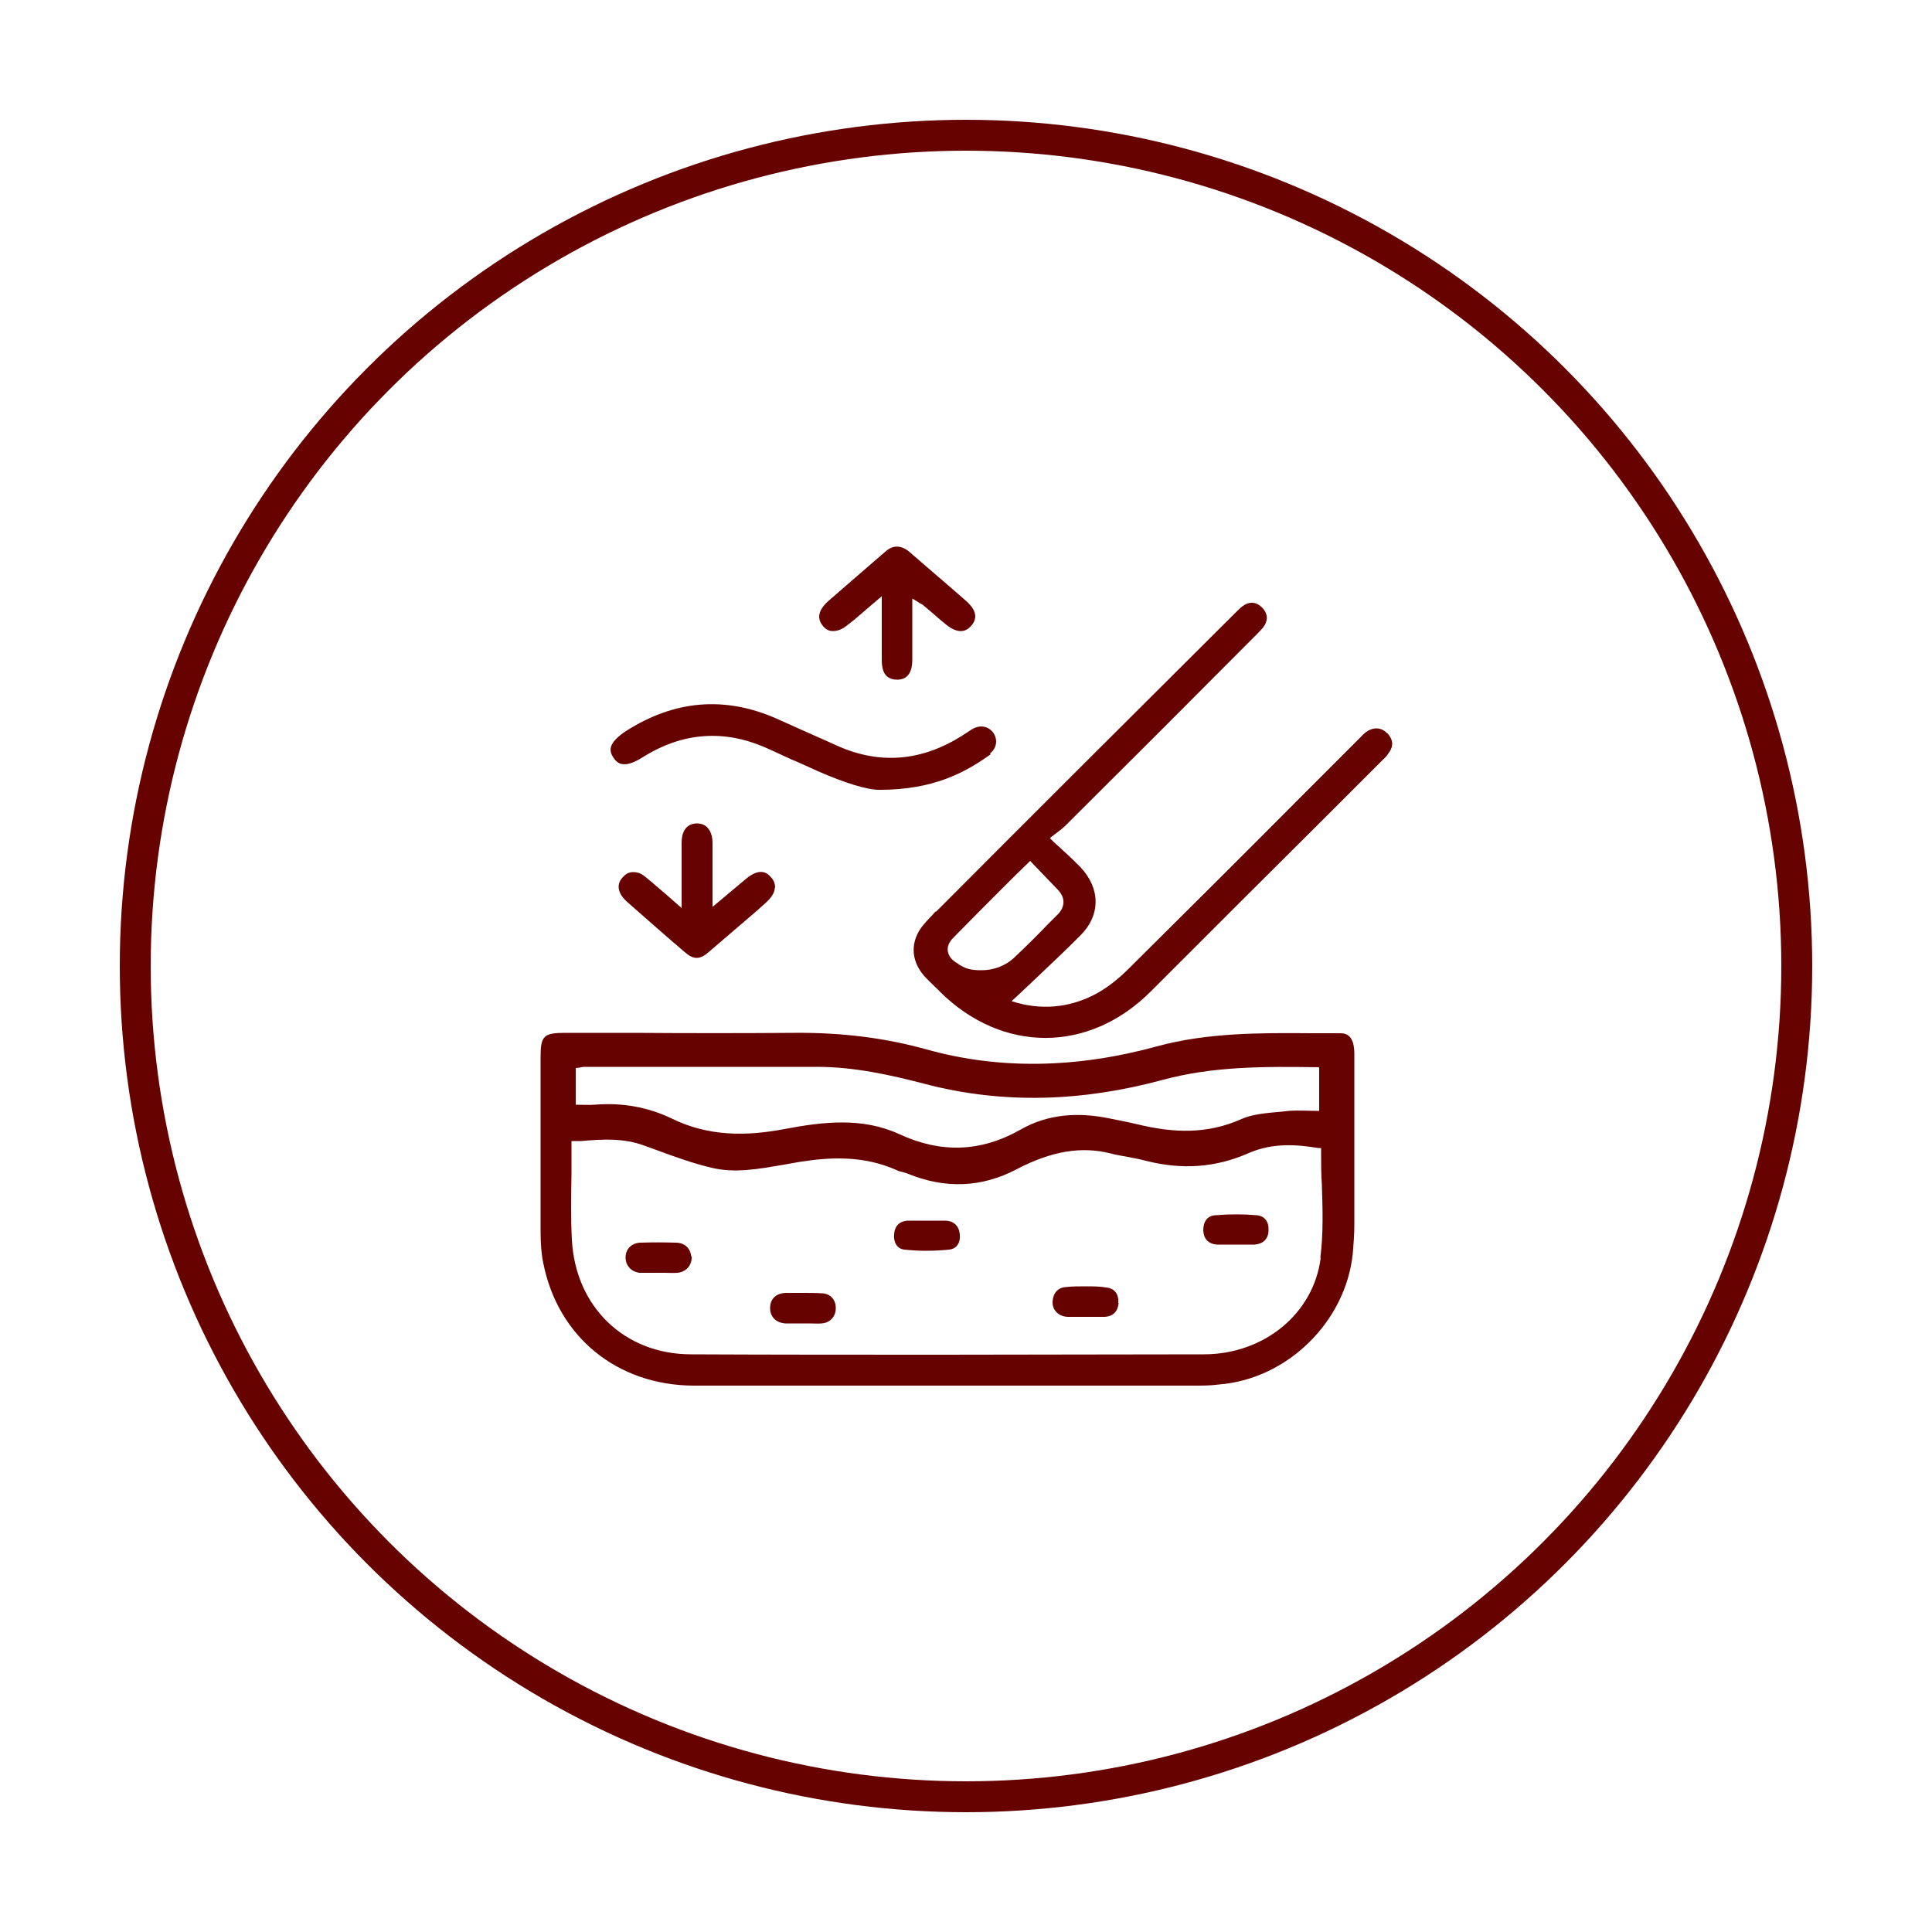 <?xml version="1.0" encoding="UTF-8"?>
<svg xmlns="http://www.w3.org/2000/svg" version="1.1" viewBox="0 0 500 500">
  <defs>
    <style>
      .cls-1 {
        stroke-width: .8px;
      }

      .cls-1, .cls-2, .cls-3 {
        fill: #660300;
      }

      .cls-1, .cls-2, .cls-4 {
        stroke: #660300;
        stroke-miterlimit: 10;
      }

      .cls-5 {
        display: none;
      }

      .cls-4 {
        fill: none;
        stroke-width: 8px;
      }
    </style>
  </defs>
  <!-- Generator: Adobe Illustrator 28.7.1, SVG Export Plug-In . SVG Version: 1.2.0 Build 142)  -->
  <g>
    <g id="Layer_2">
      <circle class="cls-4" cx="250" cy="250" r="215"/>
    </g>
    <g id="Layer_1" class="cls-5">
      <path class="cls-3" d="M334.8,171.8c2.1-2.1,2.2-4.9.3-6.8-1.9-1.9-4.7-1.8-6.8.3-1.3,1.2-2.5,2.5-3.7,3.7l-33.1,33.2-3.6-6c-10.2-17.1-21.6-33.2-33.8-47.9-.9-1.1-2.4-2.4-4.2-2.4-1.8,0-3.2,1.4-4.1,2.5-14.9,19.6-28,39.7-38.9,59.7-11,20.2-18.1,37.3-22.3,53.8-4.2,16.6-4.4,30.5-.3,43.8.5,1.7-.3,3.8-1.4,4.9-3,3-6,6.1-9,9.1s-5.9,5.9-8.8,8.9c-1,1-1.5,2.2-1.5,3.4,0,1.2.5,2.3,1.4,3.2,1.9,1.8,4.5,1.8,6.5-.1,3.1-3,6.2-6.2,9.2-9.2,1.5-1.5,3-3,4.5-4.5.4-.4.7-.7,1.2-1.1l2.7-2.5,3,4.4c15.9,23.4,37.5,34,64.3,31.5,26.7-2.5,45.9-16.7,57.1-42.2,5.7-12.9,6.7-27.4,3.2-45.6-3.1-16.2-9.2-32.9-18.6-51.3-1.5-2.8-1.1-5,1.1-7.2,11.5-11.4,22.5-22.4,35.7-35.6ZM192.5,300.7l-.9-4.3c-1-5-1.3-10.3-.8-15.9,1.6-18.4,8.2-34.7,14.4-48.2,10.3-22.4,23.8-44.9,42.4-70.7.1-.2.3-.4.5-.6l2.1-2.3,2.2,2.5c.3.3.6.7.9,1,10.6,13.7,20.5,28.3,29.3,43.5.9,1.5,1.7,3.7-.8,6.2-22.9,22.8-45.7,45.7-68.6,68.5l-16,16c-.3.3-.6.6-1,.9l-3.8,3.5ZM299.3,240c4.4,11,7.6,22.8,9.4,34.9,4.8,32-14.1,60.9-44.8,68.5-4.6,1.1-9.2,1.7-13.8,1.7-21.4,0-42.1-11.8-52.4-31.1-1.2-2.3-.9-4.2.8-6,23.2-23.1,46.3-46.2,69.5-69.4l17.6-17.6c.2-.2.5-.5.8-.8l3.2-2.8,1.4,3.2c.9,2,1.8,4.1,2.7,6.1,1.9,4.3,3.9,8.8,5.7,13.2Z"/>
    </g>
    <g id="Layer_3">
      <g>
        <path class="cls-3" d="M350.5,272.8c0-4.9-2.1-5.4-3.7-5.4-2.4,0-4.8,0-7.2,0-13.3-.1-27-.2-40.2,3.4-20.8,5.7-40.7,6-59.2.9-11-3.1-22.3-4.5-34.5-4.4-13.9.1-27.9.1-41.6,0-5.8,0-11.6,0-17.3,0h-.6c-5.5,0-6.3.8-6.3,6.3v8.2c0,12,0,24.4,0,36.6,0,3.5.2,6.1.7,8.5,3.8,19.1,19.1,31.6,38.9,31.7,15.2,0,30.6,0,45.6,0,6.6,0,13.2,0,19.8,0h12.8c17.1,0,34.2,0,51.3,0,2.1,0,4.3,0,6.5-.3,17.7-1.4,32.8-16.3,34.6-33.9.2-2.5.4-4.9.4-7.4,0-12.8,0-26.4,0-44.2ZM341.4,276.3v11.2c-2.8,0-5.4-.2-7.9,0-4.1.5-8.5.5-12.2,2.1-8.9,4-17.7,3.6-26.8,1.4-2.5-.6-5.1-1.1-7.6-1.6-7.9-1.6-15.7-1.1-22.7,2.9-10.4,5.9-20.7,6.2-31.5,1.2-9.6-4.4-19.7-3.2-29.7-1.3-10,1.9-19.7,1.9-29.1-2.7-6.2-3-13-4.2-20-3.6-1.5.1-3.1,0-4.9,0v-9.5c.8,0,1.5-.3,2.3-.3,20,0,40.1,0,60.1,0,9.5,0,18.7,2,27.9,4.4,20.6,5.4,41.1,4.5,61.5-1,13.2-3.6,26.6-3.5,40.5-3.3ZM341.8,325.5c-1.8,14.4-14.6,25-30.3,25-23.5,0-46,.1-67.7.1s-43.9,0-64.9-.1c-17.3,0-30-12.3-30.9-29.7-.3-5.6-.2-11-.1-16.8,0-2.6,0-5.2,0-7.8v-.9h2.5c5.6-.5,11-.8,16.4,1.2,1.1.4,2.2.8,3.3,1.2,4.6,1.7,9.3,3.4,14,4.5,6.1,1.5,12.3.3,18.3-.7,1.5-.3,3-.5,4.5-.8,7.6-1.2,16.5-1.8,25.3,2.2.4.2.8.3,1.3.4.4.1.9.3,1.3.4,9.7,4,19.2,3.7,28.3-1.1,9-4.7,16.7-6,24.3-4.1,1.4.4,2.9.6,4.4.9,1.6.3,3.2.6,4.7,1,9.4,2.4,18.1,1.8,26.7-2,6.2-2.7,12.5-2.2,17.9-1.3h.8v1c0,2.9,0,5.8.2,8.6.2,6.2.4,12.6-.4,18.8Z"/>
        <path class="cls-3" d="M358.9,189.7c-1.4-1.5-3.6-1.6-5.4-.2-.6.4-1.1,1-1.6,1.5-.2.2-.4.4-.5.5l-14.5,14.5c-14.6,14.7-29.8,29.8-44.7,44.6-2.7,2.7-5.4,4.8-8,6.3-6.4,3.6-13.5,4.6-20.7,2.7l-1.7-.5,1.3-1.2c1.7-1.6,3.4-3.2,5.1-4.8,3.8-3.6,7.7-7.3,11.4-11,5.3-5.3,5.2-12.2,0-17.7-1.4-1.4-2.8-2.8-4.5-4.3-.8-.8-1.7-1.5-2.6-2.4l-.8-.8.9-.7c.5-.4.9-.7,1.3-1,.7-.5,1.3-1,1.8-1.5,16.5-16.4,32.9-32.8,49.3-49.3l.2-.2c.8-.8,1.6-1.6,2.1-2.4.9-1.6.7-3.1-.6-4.5-.9-.9-1.8-1.3-2.7-1.3s-1.3.2-2,.6c-.7.4-1.4,1.1-2.1,1.8l-.3.3c-25.8,25.7-51.6,51.4-77.3,77.2h-.2c-1,1.2-2.1,2.2-3,3.3-3.6,4.2-3.5,9.3.1,13.4.9,1,2,2,3,3,.4.4.8.7,1.1,1.1,16.1,15.9,38.5,15.9,54.5-.1,15.3-15.3,30.6-30.6,46-45.9l14-14c.6-.5,1.1-1.1,1.5-1.7,1.4-1.8,1.3-3.5-.2-5.2ZM248.1,249.5c-1.7-.9-2.6-2-2.8-3.3-.2-1.2.3-2.4,1.4-3.5,4.5-4.6,8.9-9,13.6-13.7,1.8-1.8,3.7-3.7,5.6-5.5l.7-.7,7.2,7.5c1.9,2,1.9,4.3,0,6.3-1,1-1.9,1.9-2.9,2.9-2.7,2.8-5.5,5.6-8.4,8.3-2.3,2.2-5.4,3.3-8.5,3.3s-4.1-.5-5.9-1.5Z"/>
        <path class="cls-3" d="M256.4,195.2c-6.7,4.8-14.9,9.2-28.7,9.2h-.2c-3.2,0-8.9-1.8-15.8-4.8-2.2-1-4.3-2-6.5-2.9-2.3-1-4.5-2.1-6.8-3.1-11-4.9-21.8-4.1-32.1,2.4-4.8,3-6.5,1.7-7.6,0-1.1-1.7-1.4-3.7,3.3-6.8,12.5-8,25.5-9.1,38.8-3.3,2.9,1.3,5.8,2.6,8.7,3.9,2.5,1.1,5,2.2,7.4,3.3,10.9,4.8,21.6,3.9,32.1-2.7.3-.2.6-.4.9-.6.7-.4,1.3-.9,1.9-1.2,2-1.1,4.1-.6,5.3,1.1,1.2,1.8.8,4-.9,5.3Z"/>
        <path class="cls-3" d="M200.5,229.8c0,1.2-.9,2.6-2.5,4l-2.7,2.4c-4,3.4-7.9,6.8-11.9,10.2-2.3,2-3.9,2-6.2,0-4.8-4.1-9.8-8.5-14.8-12.9-2.5-2.2-3-4.5-1.3-6.4.4-.4,1.2-1.4,2.7-1.4s2.3.4,3.9,1.8c1.5,1.2,2.9,2.5,4.6,3.9l4.1,3.6v-7.1c0-3.4,0-6.6,0-9.8,0-1.8.5-4.9,3.9-5,1.1,0,2,.3,2.7,1,.9.9,1.4,2.3,1.4,4.1,0,3.1,0,6.3,0,9.6v6.9s8.6-7.2,8.6-7.2c4-3.4,5.9-1.2,6.5-.5.8.8,1.1,1.8,1.1,2.7Z"/>
        <path class="cls-3" d="M251.3,162c-2.3,2.7-5.3.6-6.5-.4-1.1-.9-2.2-1.8-3.3-2.8-.9-.8-1.8-1.5-2.6-2.2-.1-.1-.3-.2-.6-.4-.2,0-.4-.2-.7-.4l-1.5-.9v6.3c0,3.3,0,6.4,0,9.5,0,3.4-1.3,5.2-3.9,5.2-1.1,0-2-.3-2.7-.9-.9-.8-1.3-2.3-1.3-4.2,0-3.1,0-6.2,0-9.6v-6.9s-4.1,3.5-4.1,3.5c-1.6,1.4-3.1,2.7-4.7,3.9-1.4,1.2-2.8,1.7-4.1,1.6-.9,0-1.8-.6-2.4-1.4-2.1-2.6,0-5,1.3-6.2,5.2-4.5,10.2-8.9,15-13,1.9-1.7,4-1.6,6,0,4.7,4.1,9.8,8.4,14.8,12.8,2.6,2.3,3.1,4.4,1.4,6.4Z"/>
        <path class="cls-3" d="M245.6,323.4c-3.9.4-7.8.4-11.5,0-2.2-.2-2.9-2.3-2.7-4,.1-1.5.8-3.3,3.5-3.5.6,0,1.3,0,1.9,0s1.1,0,1.6,0c.5,0,1.1,0,1.7,0h1s.4,0,.4,0c1,0,2.1,0,3.2,0,2.2.1,3.5,1.4,3.7,3.6.2,1.8-.6,3.7-2.8,3.9Z"/>
        <path class="cls-3" d="M289.5,337.2c-.2,2.2-1.4,3.5-3.7,3.6-1.1,0-2.2,0-3.4,0-.5,0-1,0-1.5,0h-1s-.5,0-.5,0c-1.1,0-2.1,0-3.1,0-2.3-.1-3.9-1.7-3.9-3.7,0-1.1.4-3.7,3.3-4,1.8-.2,3.5-.2,5.2-.2s3.7,0,5.4.3c2.1.2,3.3,1.7,3.1,4Z"/>
        <path class="cls-3" d="M179,325.2c.1,2.2-1.4,4-3.7,4.2-1.1.1-2.2,0-3.3,0-.2,0-.4,0-.6,0h-1c-.5,0-1,0-1.6,0-1.1,0-2.2,0-3.3,0-2.2-.3-3.6-1.9-3.6-4,0-2.2,1.6-3.7,3.8-3.8,2.9-.1,5.9-.1,9.2,0,2.3,0,3.8,1.5,4,3.6Z"/>
        <path class="cls-3" d="M216.3,338.5c0,2.2-1.4,3.8-3.6,4-1.1.1-2.1,0-3.3,0-.5,0-1,0-1.6,0h-1c-.2,0-.3,0-.5,0-1.1,0-2.1,0-3.1,0-2.4-.2-3.9-1.7-3.9-4,0-2.3,1.5-3.8,4-3.9,1.6,0,3.1,0,4.6,0s3.1,0,4.7.1c2.2,0,3.7,1.6,3.7,3.8Z"/>
        <path class="cls-3" d="M328.3,318.5c-.1,2.2-1.4,3.4-3.6,3.6-1.1,0-2.2,0-3.4,0-.5,0-1,0-1.6,0-.5,0-1,0-1.5,0-1.1,0-2.2,0-3.3,0-2.2-.2-3.4-1.5-3.5-3.7,0-2.3,1.1-3.8,3.2-3.9,3.7-.3,7.2-.3,10.6,0,2.1.2,3.2,1.6,3.1,4Z"/>
      </g>
    </g>
    <g id="Layer_4" class="cls-5">
      <g>
        <path class="cls-2" d="M363.5,284.6c-.1.2-.3.3-.4.5-2,5-4.9,7.2-10.2,7.3-12.7,0-25.4,0-38.1,0-.3,0-.6,0-.9,0-2.1-.2-3.4-1.5-3.3-3.4,0-1.9,1.3-3.2,3.5-3.2,5.8,0,11.7,0,17.5,0,6.9,0,13.9,0,20.8,0,3.3,0,4.4-1.1,4.4-4.4,0-7.3,0-14.6,0-21.9,0-.6,0-1.2,0-1.8-3.4.2-6.1,1.9-8.7,3.7-4.9,3.3-10.3,5-16.3,4.8-4.6-.2-8.9-1.3-12.8-3.8-3.3-2-6.4-4.2-10.3-4.8-5.2-.7-10,0-14.4,3-5.1,3.5-10.6,5.8-16.9,5.6-5-.1-9.6-1.3-13.8-4-3.2-2.1-6.4-4.2-10.4-4.6-4.9-.6-9.4,0-13.6,2.8-5.2,3.5-10.6,6-17.1,5.8-5.1-.1-9.8-1.3-14-4.1-3.2-2-6.3-4.1-10.2-4.6-5-.7-9.7,0-14,2.9-5.3,3.6-11,6-17.6,5.7-4.7-.2-9-1.3-13-3.8-3.2-2-6.2-4.3-10.3-4.7,0,.6-.2,1.1-.2,1.5,0,7.5,0,15.1,0,22.6,0,2.8,1.2,4,4,4.1.7,0,1.5,0,2.2,0,48.9,0,97.8,0,146.7,0,.9,0,1.8,0,2.7,0,1.7.2,2.7,1.3,2.8,3,.1,1.8-.7,3-2.5,3.4-.7.2-1.5.2-2.2.2-49.7,0-99.4,0-149.2,0-5.9,0-9.9-2.9-11-8-.2-.9-.2-1.9-.2-2.9,0-20.5,0-41.1,0-61.6,0-9,7.8-13.5,15.6-9.2,3.2,1.8,6.5,3.5,9.7,5.3,1.7.9,2.2,2.4,1.6,4.1-.6,1.8-2.2,2.6-3.9,2-2.2-.8-4.3-1.9-6.4-3-1.7-.9-3.3-2-5-2.9-2.6-1.3-5,.1-5,3.1,0,3.2,0,6.5,0,10.1,6.1.3,10.7,4.2,15.9,6.8,5.8,2.9,11.9,2.6,17.7-.5,1.6-.8,3-1.9,4.5-2.8,9.1-5.2,18.3-5.2,27.3,0,3.6,2.1,6.9,4.5,11.2,4.9,4.5.4,8.8-.2,12.8-2.6,2.5-1.5,5.1-3,7.7-4.3,2.3-1.1,4.2-.4,5,1.6.7,1.8-.2,3.4-2.4,4.5-2.1,1.1-4.1,2.3-6.2,3.5-9.5,5.6-19.1,5.9-28.4,0-5.7-3.6-11.5-5.8-18.2-4.1-2.7.7-5.3,2.2-7.7,3.7-6,3.9-12.5,5.5-19.4,4.1-3.1-.6-6-1.9-8.9-3.2-2-.9-3.8-2.3-5.7-3.3-1.6-.8-3.3-1.2-5.1-1.9v14.9c5.5.4,9.8,3.4,14.3,6,6.6,3.8,13.3,3.5,20-.2,3.5-1.9,6.9-4.1,10.7-5.2,7.3-2.1,14.3-.9,20.8,3.1,2.9,1.7,5.9,3.4,9.1,4.3,5.2,1.4,10.2.5,14.8-2.5,3.9-2.5,7.9-4.9,12.7-5.5,7-.9,13.4.3,19.2,4.3,3.3,2.3,6.8,4,11,4.3,4.7.3,9.1-.8,13-3.5,4.4-3,9.1-5.1,14.6-5.3,6.3-.3,12,1.3,17.1,4.9,5.1,3.6,10.6,4.8,16.6,3.4,2.3-.6,4.6-1.7,6.6-2.9,4-2.4,8-4.8,12.9-5.2v-14.6c-2.8,0-5.2,1.4-7.5,2.8-4.1,2.6-8.2,4.9-13.2,5.4-6.2.6-12.1-.3-17.4-3.8-4.3-2.8-8.7-5.2-14.2-4.9-3.6.2-6.9,1-9.8,2.9-4.4,2.9-8.8,5.3-14.2,5.8-5.8.5-11.3-.4-16.4-3.5-2.5-1.5-5-2.9-7.5-4.2-1.9-1-2.6-2.7-1.9-4.4.7-1.7,2.5-2.6,4.4-1.7,2.5,1.2,5,2.5,7.4,4,4.7,3.1,9.9,4.2,15.2,2.8,3.3-.9,6.4-2.6,9.3-4.4,6.8-4.2,14-5,21.5-2.9,3.3.9,6.3,2.9,9.2,4.6,7.2,4.3,14.4,4.4,21.5,0,4.2-2.6,8.3-5,13.5-5.5,0-3.6.1-7.1,0-10.6-.1-2.4-2.5-3.8-4.7-2.7-1.9.9-3.7,2.2-5.5,3.2-9.3,5.4-18.6,5.4-27.9,0-3.6-2.1-7.1-4.5-11.5-4.8-4.8-.3-9.3.5-13.2,3.3-5.8,4.1-12.1,5.9-19.2,5.3-5-.4-9.3-2.4-13.2-5.2-4.4-3-9.1-3.9-14.3-3.4-3.7.4-6.8,2.1-9.7,4.1-5.5,3.8-11.6,5-18.1,4.4-5-.4-9.2-2.5-13.2-5.3-4.1-2.8-8.6-4-13.5-3.2-2.8.4-5.5,1.6-8.1,2.7-2.4,1.1-4.6,2.7-6.9,3.9-2,1-3.9.3-4.7-1.4-.8-1.7,0-3.5,1.9-4.6,1.7-1,3.5-1.9,5.2-3,10-6.2,20-6.2,29.8.1,4.7,3.1,9.6,4.7,15.3,4.1,3.6-.4,6.7-1.9,9.5-3.9,5.6-3.9,11.8-5.2,18.5-4.6,4.9.4,9.1,2.5,13,5.2,4.4,3,9.2,3.9,14.3,3.3,3.7-.4,6.7-2.1,9.7-4.1,5.5-3.8,11.6-5,18.1-4.4,4.9.4,9.1,2.5,13,5.2,4.2,2.9,8.9,4.1,13.9,3.3,2.6-.4,5.1-1.4,7.5-2.5,2.1-1,4-2.5,6.1-3.6,5.8-2.9,11.9-.5,14.3,5.6.1.3.3.6.5.9v67.8Z"/>
        <path class="cls-2" d="M363.5,181.7c-4.7,4.8-9.4,9.6-14.1,14.3-1.4,1.4-3.3,1.3-4.6,0-1.4-1.3-1.5-3.3,0-4.7,2.3-2.4,4.7-4.6,7.1-6.9,0-.2-.2-.4-.3-.6-.8,0-1.5,0-2.3,0-23.3,0-46.5,0-69.8,0-.7,0-1.5,0-2.2,0-1.8-.3-2.9-1.4-2.9-3.3,0-1.9,1.1-3,2.9-3.3.7-.1,1.5,0,2.2,0,23.3,0,46.5,0,69.8,0h2.3c.1-.2.2-.4.3-.6-2.2-2.1-4.4-4.1-6.5-6.2-2-1.9-2.2-3.9-.6-5.4,1.5-1.4,3.4-1.2,5.2.6,4.5,4.6,9,9.1,13.5,13.7v2.2Z"/>
        <path class="cls-2" d="M363.5,320.5c-4.7,4.8-9.4,9.6-14.1,14.3-1.4,1.4-3.3,1.3-4.6,0-1.3-1.3-1.4-3.3,0-4.7,2.3-2.3,4.8-4.5,7.2-6.8-.1-.2-.3-.4-.4-.6h-2.3c-23.3,0-46.5,0-69.8,0-.7,0-1.5,0-2.2,0-1.8-.3-2.9-1.4-2.9-3.3,0-1.9,1.1-3,3-3.3.7-.1,1.5,0,2.2,0,23.2,0,46.4,0,69.6,0h3.1c-1.7-1.7-3.1-3.1-4.4-4.4-.9-.9-1.9-1.9-2.8-2.8-1.5-1.6-1.5-3.6-.1-4.9,1.4-1.3,3.2-1.3,4.8.2,3.3,3.2,6.5,6.4,9.7,9.7,1.4,1.5,2.8,3,4.2,4.5v2.2Z"/>
        <path class="cls-2" d="M148.5,177.3h2.4c23.3,0,46.5,0,69.8,0,.7,0,1.3,0,2,0,1.9.2,3.2,1.6,3.1,3.4,0,1.9-1.2,3-3,3.2-.7,0-1.5,0-2.2,0-23.2,0-46.4,0-69.5,0-.8,0-1.6,0-3,0,2.2,2.2,4,4.1,5.9,5.9.6.6,1.2,1.1,1.7,1.8,1.1,1.5,1.2,3.1-.2,4.4-1.3,1.4-3,1.6-4.4.3-4.6-4.5-9.2-9-13.6-13.6-1.3-1.4-1.1-3.1.2-4.4,4.3-4.4,8.6-8.7,13-13,1.5-1.5,3.4-1.4,4.8,0,1.3,1.3,1.4,3.2-.1,4.8-2.3,2.3-4.6,4.6-6.9,6.8,0,.2.2.4.2.5Z"/>
        <path class="cls-2" d="M148.6,316h2.4c23.3,0,46.5,0,69.8,0,.7,0,1.5,0,2.2,0,1.7.3,2.8,1.4,2.8,3.2,0,1.8-1,2.9-2.7,3.3-.8.2-1.6,0-2.4,0-23.3,0-46.5,0-69.8,0h-2.4c-.2.2-.3.4-.5.6,2.4,2.2,4.8,4.4,7.2,6.7,1.5,1.5,1.4,3.4,0,4.7-1.3,1.3-3.2,1.3-4.8-.1,0,0-.1-.1-.2-.2-4.2-4.2-8.4-8.3-12.5-12.5-1.8-1.9-1.8-3.5,0-5.4,4.1-4.1,8.2-8.3,12.4-12.4,1.7-1.7,3.7-1.8,5.1-.3,1.3,1.4,1.3,3.3-.3,4.9-2.2,2.3-4.5,4.4-6.8,6.6,0,.2.2.3.3.5Z"/>
      </g>
    </g>
    <g id="Layer_5" class="cls-5">
      <g>
        <path class="cls-3" d="M347.7,256.9c0-4.5-.8-5.3-5.4-5.3h-184.7c-4.5,0-5.4.9-5.4,5.5v12.9c0,11.1,0,22.2,0,33.3,0,19,13.8,32.9,32.8,32.9,43.1,0,86.8,0,129.8,0,19,0,32.8-13.8,32.8-32.9,0-11.2,0-22.5,0-33.7v-12.7ZM159.5,258.9h180.9v12l-.6-.2c-8.6-2.5-16.6-.7-23.3,1.4-5.2,1.6-10.5,1.7-15.9,0-1-.3-2.1-.6-3.2-.9-1.6-.4-3.3-.9-4.9-1.4-7.6-2.5-15.2-2.5-23.2,0-.9.3-1.8.5-2.6.8-4,1.3-8.2,2.6-12.5,2.6s-2,0-3-.2c-3.9-.6-7.9-1.6-11.9-2.9-8.5-2.8-17-2.8-26,0-5,1.5-10.2,2.5-15.2,3-3.1.3-6.5-.7-9.6-1.8-7.5-2.5-17.6-4.9-28.2-2.2l-.6.2v-10.4ZM340.6,296.1c0,2.2,0,4.5,0,6.7,0,15.6-10.5,26.1-26,26.2-5.4,0-10.8,0-16.2,0s-8.4,0-12.5,0c-4.2,0-8.4,0-12.6,0h-87.2c-11.5,0-19.6-4.9-24.2-14.7-1.3-2.8-2.1-5.8-2.2-8.5-.2-6.9-.2-13.7-.1-20.9,0-2.7,0-5.4,0-8.1v-.4h.4c7.8-2,15.1-1.8,22.3.5l.9.3c6,1.9,12.2,3.9,18.5,3,4.7-.7,8.8-1.6,12.3-2.8,8.3-2.9,16.4-2.9,24.8,0,5.7,2,11.8,3.7,18,2.7,4.6-.7,9.2-1.8,13.5-3.2,7.2-2.4,14.3-2.3,21.5,0,6.2,2,12.6,4.2,19.5,3.2,3.7-.5,7.3-1.4,10.6-2.3,6-1.7,11.2-1.8,16.1-.4,2,.6,2.8,1.5,2.8,3.6,0,5,0,10,0,15Z"/>
        <path class="cls-3" d="M328.5,181.4c-1.1-1.9-3-2.2-5.6-.9l-1.8.9c-2.8,1.5-5.8,3-8.8,4.2-1.2.5-3.1.5-4.2-.2-4.7-2.8-9.1-5.7-13.3-8.6-13.4-9.4-25.8-13.5-39.1-13.1-3.4.1-4.2.8-4.9,4.1-.3,1.5-.6,3-.9,4.7l-.6,3.2-4-2.7c-2.8-2-5.5-3.8-8.2-5.6-.8-.5-1.9-1.2-3-1.5-7.3-1.7-14.9-2-22.6-.8-16,2.5-31.1,9.3-46.4,21-3.5,2.7-3.7,3.8-1.2,7.7.5.8,1.1,1.6,1.6,2.3,7.2,9.5,16.7,16.9,25.8,24l.3.3c5,3.9,9.3,5,14.3,3.5,2.1-.6,4.4-.9,6.7-1.1,1.1-.1,2.2-.2,3.3-.4h.9c0-.1-1,2.4-1,2.4-.4,1.1-.8,2-1.2,3-.6,1.5-.6,2.8-.1,3.8.5.9,1.5,1.5,3,1.9,15.5,3.3,28.5,4.1,40.8,2.5,15.4-2,27.7-7.9,37.6-17.9,6.9-6.9,11.5-15.2,14.8-21.7,1-2,2.3-3.2,4.1-4,3.8-1.6,7.4-3.5,11.2-5.5,1.4-.7,2.2-1.7,2.5-2.7.2-.9.1-1.8-.4-2.6ZM301.9,198.4c-6.2,11.4-14.2,19.4-24.5,24.6-8.8,4.4-18.5,6.5-29.9,6.5s-2,0-3.1,0c-4.3-.1-8.7-.7-13-1.2-1.8-.2-3.5-.4-5.3-.6-.6,0-1.2-.2-1.8-.4-.3,0-.6-.1-.9-.2h-.6c0-.1.2-.7.2-.7.3-.8.6-1.5.9-2.3.7-1.6,1.3-3.2,1.9-4.7.6-1.6.5-3.1-.3-4.1s-2.3-1.4-4-1.2c-2.1.3-4.2.6-6.4,1-4.4.7-8.9,1.3-13.3,2-.8.1-2,0-2.7-.4-9.4-6.5-19.3-14-27.2-23.9-.2-.3-.4-.6-.6-.9-.1-.2-.2-.3-.4-.5l-.3-.4.4-.3c5.6-4.5,11.8-8.2,18.8-11.5,11.1-5.2,21.5-7.7,31.9-7.6,5.2,0,11.2.7,16.5,5.2,2.4,2,5.1,3.8,7.8,5.5,1,.7,2.1,1.3,3.1,2,1.6,1.1,3,1.4,4.2.9,1.2-.5,2-1.7,2.3-3.6.4-2.2.8-4.5,1.2-6.8.2-1.1.4-2.2.6-3.2v-.4h.5c15.7-.3,27.3,7.8,39.6,16.4.9.6,1.8,1.3,2.7,1.9l.8.5-.9.3c-.4.1-.7.3-1.1.4-.7.2-1.3.5-1.9.7-24.1,7.1-49.2,9.2-74.6,6.3-1.8-.2-3.6-.4-5.4-.7-1.5-.2-3-.4-4.5-.6-2.6-.3-4.3.7-4.6,2.9-.3,2.2.9,3.7,3.4,4.1,12.4,2.1,25.4,2.9,38.8,2.5,17.2-.5,33.8-3.2,49.3-7.9.2,0,.5-.1.9-.2.2,0,.4,0,.7-.2l1.1-.2-.5,1Z"/>
        <path class="cls-3" d="M253.3,297.7c-.5.7-1.3,1.1-2.2,1.1-3.5.2-6.8.2-9.8,0-1.9-.2-2.9-1.6-2.8-3.6.1-2,1.3-3.1,3.3-3.2.6,0,1.1,0,1.7,0s.9,0,1.4,0c.5,0,1,0,1.4,0h.5c.3,0,.6,0,.9,0,1,0,2,0,2.9,0,2,.1,3.1,1.2,3.4,3.2.1,1-.1,1.9-.7,2.6Z"/>
        <path class="cls-3" d="M334.7,302.1c0,2-1.4,3.5-3.5,3.6-1,0-2,0-2.9,0-.5,0-.9,0-1.3,0h0c-.4,0-.9,0-1.3,0-1,0-2,0-2.9,0-2.1-.2-3.5-1.6-3.5-3.6,0-2,1.5-3.4,3.6-3.5,2.7,0,5.5,0,8.4,0,2.1,0,3.6,1.5,3.6,3.5Z"/>
        <path class="cls-3" d="M189.1,299.8c0,2-1.4,3.4-3.6,3.5-1,0-2,0-3,0-.5,0-.9,0-1.3,0s-.8,0-1.2,0c-.9,0-1.9,0-2.8,0-2.2,0-3.6-1.4-3.6-3.5,0-2,1.3-3.5,3.2-3.6,3-.2,6.1-.2,9.1,0,1.9.1,3.2,1.6,3.2,3.6Z"/>
        <path class="cls-3" d="M291.7,313.1c0,2.1-1,3.4-2.8,3.6-3.3.2-6.6.2-9.8,0-1.9-.2-3-1.5-2.9-3.6,0-2,1.2-3.2,3.2-3.3.6,0,1.1,0,1.7,0s.9,0,1.4,0c.5,0,.9,0,1.4,0,.5,0,1,0,1.5,0,1,0,2.1,0,3.1,0,2,.2,3.1,1.3,3.2,3.3Z"/>
        <path class="cls-3" d="M223.7,314.8c0,1.9-1.4,3.3-3.4,3.4-1,0-2.1,0-3.1,0-.5,0-1,0-1.4,0-.5,0-.9,0-1.4,0-1,0-2,0-2.9,0-2-.2-3.4-1.5-3.4-3.4,0-2,1.3-3.4,3.3-3.5,3-.1,6.1-.1,9.1,0,1.9,0,3.3,1.5,3.2,3.5Z"/>
      </g>
    </g>
    <g id="Layer_6" class="cls-5">
      <g>
        <path class="cls-1" d="M167.3,287.8c0-18.1,0-36.2,0-54.3.2-40,28.1-73.7,67.3-81.4,43.5-8.6,86.9,19.7,96.5,63,1.2,5.6,1.5,11.5,2.1,17.3.3,2.7-.9,4.2-2.8,4.3-2,0-3.2-1.4-3.2-4.2-.1-11-2.4-21.5-7.2-31.3-12.5-25.3-32.7-40.5-60.8-43.7-38.8-4.5-73.5,19.6-83.4,57.1-1.8,6.7-2.4,13.5-2.4,20.4-.2,36.6-.4,73.2-.7,109.9,0,.8,0,1.7-.1,2.5-.3,1.6-1.4,2.4-3,2.3-1.5,0-2.5-.9-2.8-2.4-.1-.7,0-1.4,0-2.1,0-19.1,0-38.1,0-57.2.2,0,.4,0,.5,0Z"/>
        <path class="cls-1" d="M312.6,275.2c1.5,3.8,2.9,7.3,4.4,10.8,1.6,3.8.5,5.5-3.6,5.5-3.3,0-6.7,0-10,0-2.4,0-3.7-1-3.7-2.9,0-2,1.3-3.1,3.8-3.1,2,0,4,0,6,0,.1,0,.3,0,.6-.2-1-2.8-2.1-5.5-3-8.3-1.4-4.4-.4-6.3,4-7.6,2.8-.8,5.7-1.4,9-2.2-.7-.9-1.3-1.5-1.8-2.1-3.7-4.2-7.5-8.3-11.3-12.5-2.8-3.2-3.5-6.9-2.4-10.9,1.3-4.9,3.1-9.6,4-14.6,1.4-6.7,0-13.2-3.3-19.5-.3.5-.5.8-.6,1.2-6.1,21.6-19.6,37.6-38.2,49.5-7.1,4.6-14.6,8.1-22.5,11.1-2.5.9-4.2.5-4.9-1.4-.7-1.8.2-3.3,2.6-4.2,10.2-3.9,19.9-8.8,28.6-15.5,14.1-10.9,24.2-24.5,28.7-41.9.6-2.3.9-4.8,1.2-7.1.2-1.6.7-3,2.5-3.4,1.7-.4,2.7.6,3.6,1.8,5.7,8,9.3,16.7,8.5,26.7-.2,2.9-1,5.8-1.7,8.7-.9,3.6-2.1,7.2-2.9,10.8-.3,1.2.1,3,.9,4,2.8,3.5,5.9,6.8,8.8,10.2,1.9,2.2,4,4.2,5.8,6.5,2.7,3.4,1.8,6.2-2.4,7.6-2.7.9-5.5,1.4-8.2,2.1-.7.2-1.5.4-2.6.7Z"/>
        <path class="cls-1" d="M218,307.9c0-12.3-.5-24.6.1-36.8.8-14.9,8.4-26.3,21.2-34,1.9-1.1,3.6-.8,4.5.7,1,1.6.4,3.3-1.6,4.5-9.9,5.9-15.9,14.6-18,26-.4,2.4-.6,5-.6,7.4,0,23,0,46.1,0,69.1,0,3.2-.9,4.6-2.9,4.6-2.1,0-3.1-1.4-3.1-4.7,0-12.3,0-24.6,0-36.8,0,0,.1,0,.2,0Z"/>
        <path class="cls-1" d="M260.4,319.8c-3.1-.6-6.3-1.3-9.5-1.9-.5,0-.9-.2-1.4-.3-1.9-.6-2.7-1.8-2.4-3.5.3-1.7,1.6-2.6,3.6-2.3,3.2.5,6.4,1.3,9.6,1.8,11.6,1.8,23.1,3.5,34.7,5.1,3.5.5,3.7.2,3.8-3.4,0-2.9,0-5.8,0-8.7,0-2.2.6-4,2.2-5.4,1.9-1.7,4-3.2,6.1-4.7,1.6-1.1,3.2-.6,4.2.8.9,1.4.6,3.4-1,4.1-4.7,2.2-6,5.9-5.4,10.8.3,2.5-.2,5.1-.7,7.6-.8,3.8-2.7,5.2-6.5,5-5.4-.4-10.9-1.1-16.3-1.8-4.3-.5-8.5-1.2-12.7-1.9-1.3-.2-2,0-2.5,1.4-3,7.2-5,14.6-6.1,22.3,0,.5-.1,1-.2,1.4-.4,2.2-1.7,3.4-3.4,3.2-1.8-.2-2.9-1.6-2.5-3.8.6-4.2,1.3-8.3,2.3-12.4,1.1-4.5,2.7-8.8,4.2-13.4Z"/>
        <path class="cls-1" d="M284.4,282.1c1.8,0,3,1.3,3,3,0,1.8-1.4,2.9-3.3,2.9-1.8,0-3.1-1.3-3-3,0-1.7,1.5-2.9,3.4-2.9Z"/>
        <path class="cls-1" d="M270.9,293.7c1.8,0,3.1,1.3,3.1,3,0,1.7-1.4,3-3.4,2.9-1.8,0-3.1-1.3-3-3,0-1.8,1.3-3,3.3-2.9Z"/>
        <path class="cls-1" d="M257.3,282.1c1.9,0,3.1,1.2,3.1,2.9,0,1.8-1.3,3-3.2,3-1.9,0-3.1-1.2-3.1-2.9,0-1.8,1.3-3,3.2-3Z"/>
        <path class="cls-1" d="M270.9,270.5c1.8,0,3.1,1.3,3.1,2.9,0,1.7-1.4,3-3.2,3-1.9,0-3.2-1.2-3.1-3,0-1.8,1.4-2.9,3.3-2.9Z"/>
      </g>
    </g>
  </g>
</svg>
